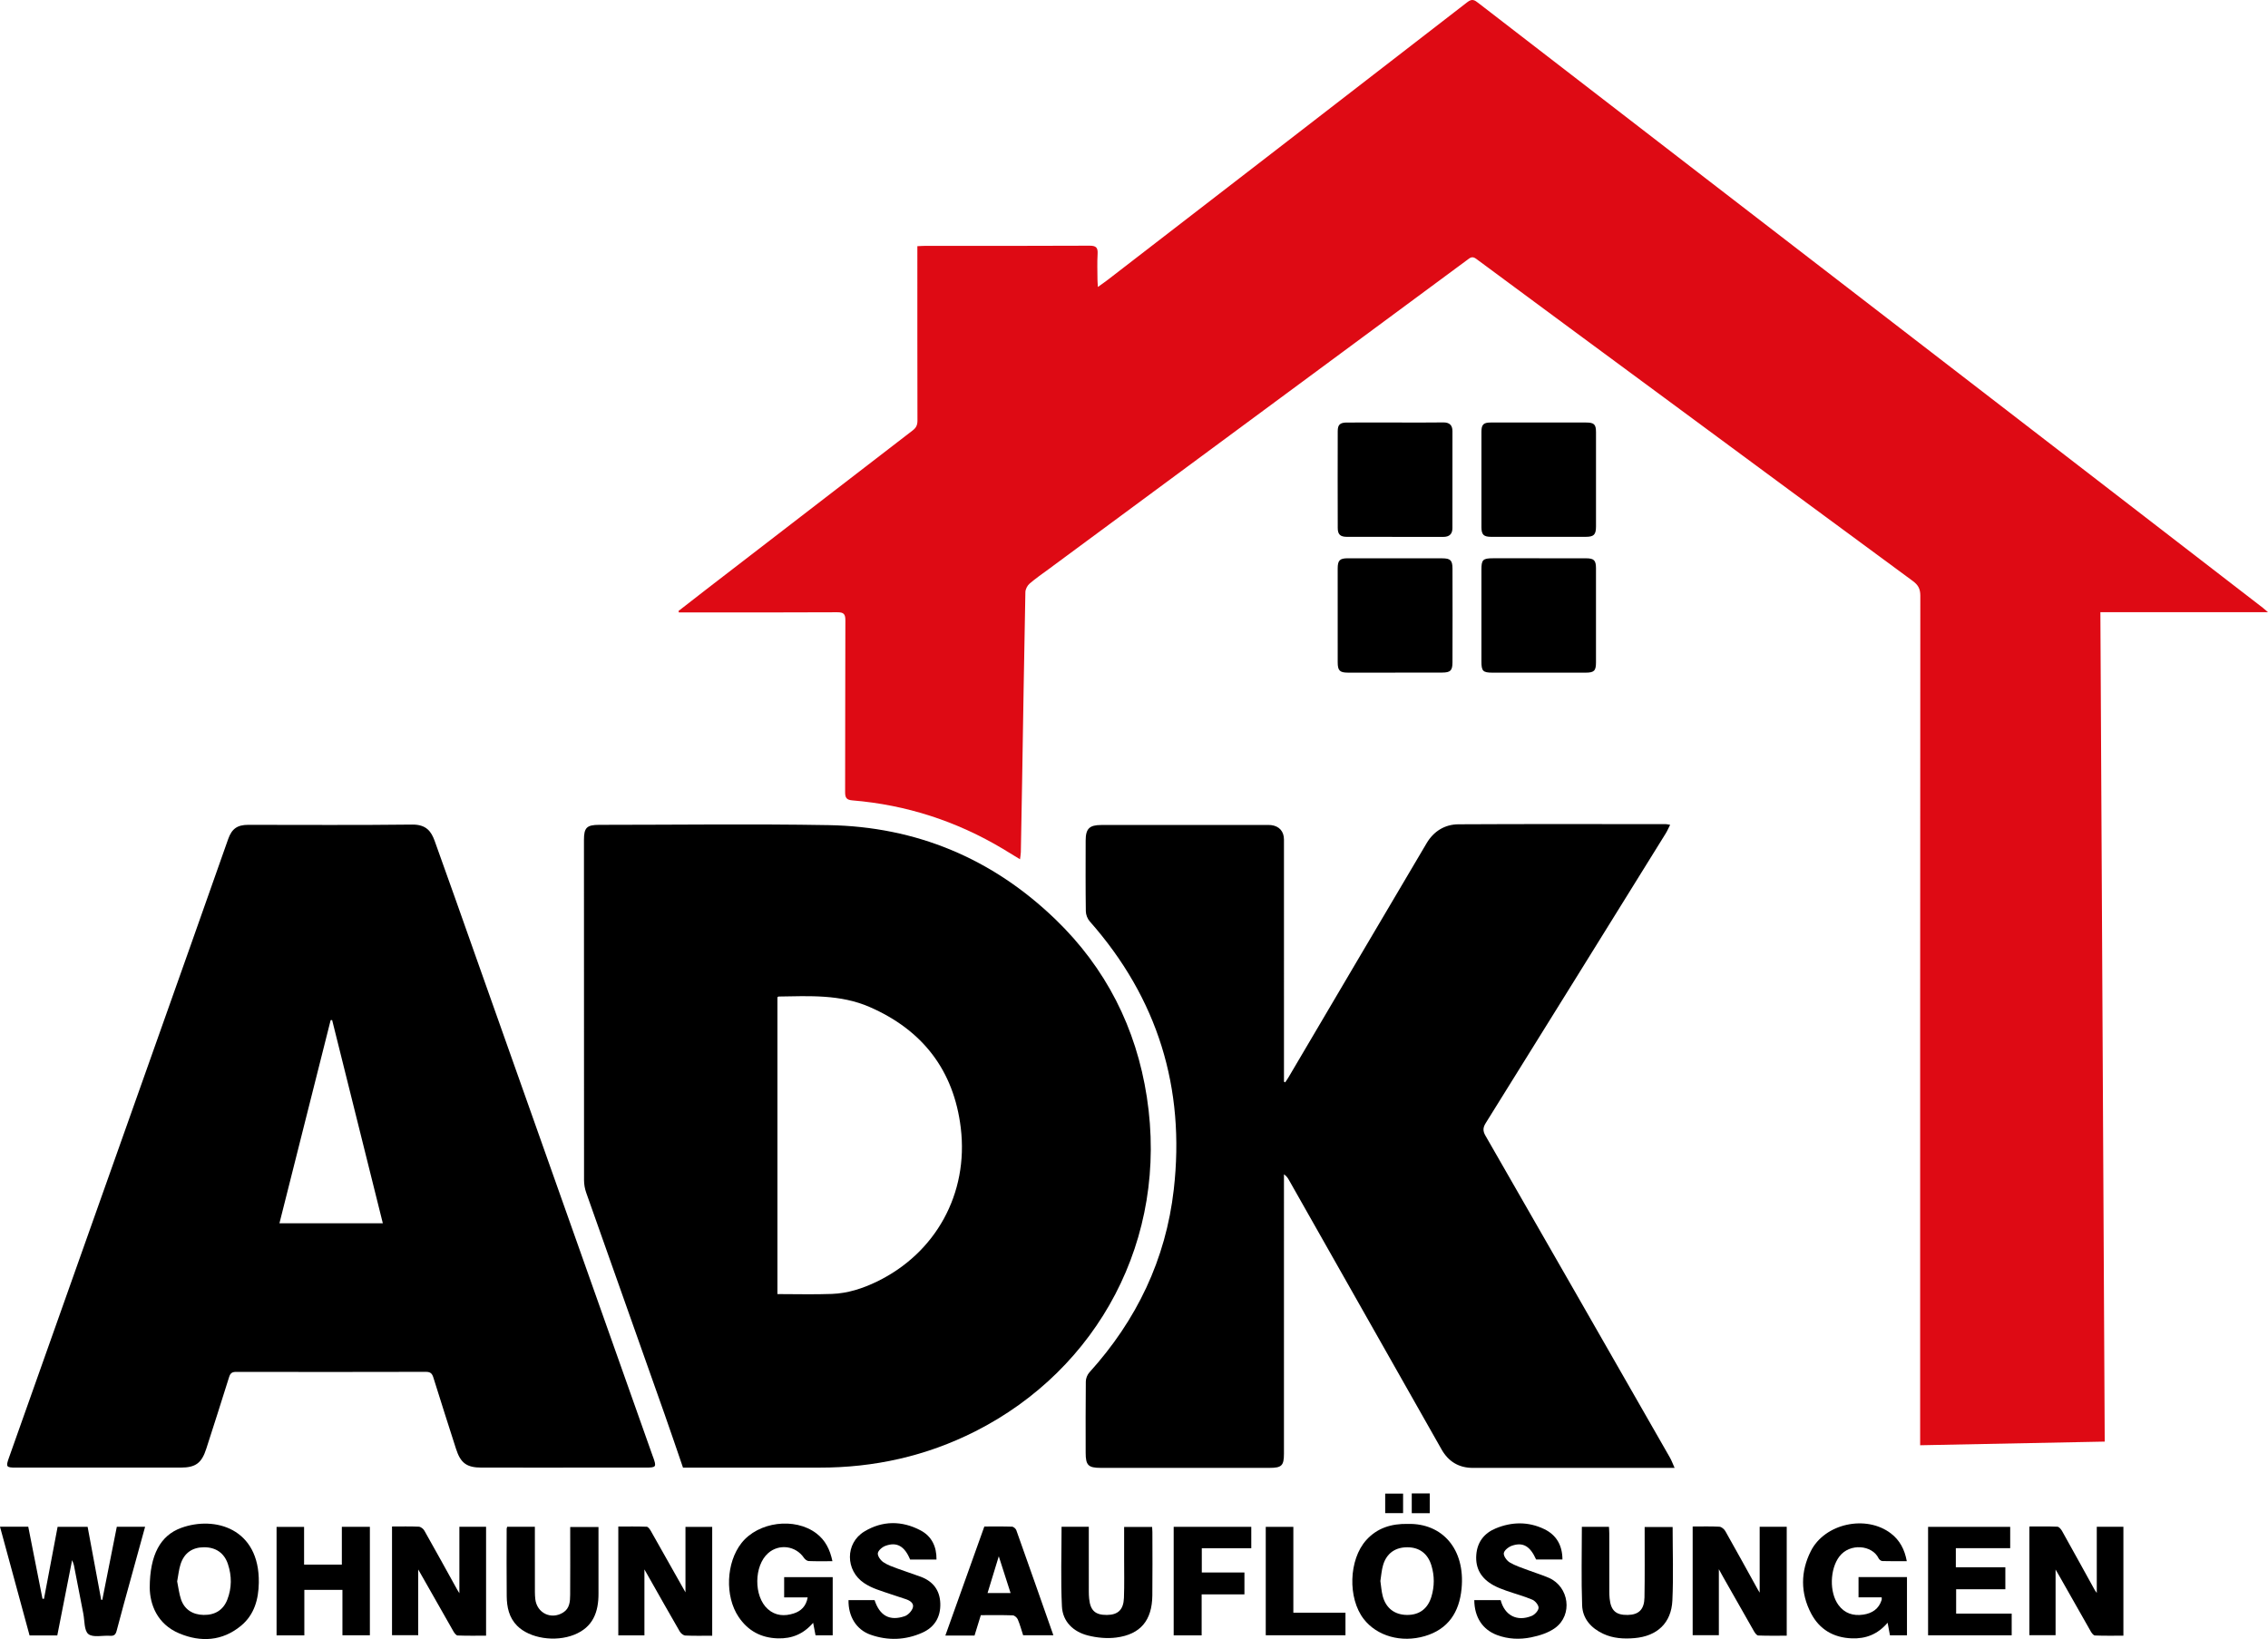 <?xml version="1.0" encoding="UTF-8"?>
<svg id="_Слой_1" data-name=" Слой 1" xmlns="http://www.w3.org/2000/svg" baseProfile="tiny" version="1.2" viewBox="0 0 588.883 425.659">
  <path d="M176.179,158.664c2.486-1.932,4.966-3.872,7.459-5.795,17.783-13.711,35.565-27.425,53.367-41.112.887-.682,1.213-1.408,1.211-2.518-.034-14.349-.023-28.698-.024-43.047v-2.255c.769-.035,1.367-.085,1.965-.085,14.238-.004,28.476.03,42.713-.047,1.735-.009,2.219.493,2.121,2.153-.131,2.217-.041,4.447-.033,6.672.002.531.06,1.062.111,1.896,1.052-.762,1.86-1.317,2.635-1.915,31.112-24.005,62.23-48.003,93.299-72.062,1.254-.971,1.904-.497,2.816.207,19.623,15.147,39.247,30.292,58.88,45.426,30.109,23.209,60.226,46.407,90.336,69.615,18.18,14.013,36.352,28.038,54.525,42.06.344.265.663.563,1.323,1.127h-43.522c.376,71.858.751,143.502,1.127,215.396-15.97.316-31.827.629-47.924.948v-2.08c0-72.857-.006-145.714.043-218.571,0-1.765-.564-2.774-1.967-3.805-21.542-15.831-43.035-31.728-64.543-47.605-16.278-12.016-32.572-24.01-48.822-36.063-1.047-.777-1.597-.233-2.296.284-10.058,7.431-20.11,14.869-30.167,22.299-26.151,19.321-52.304,38.639-78.454,57.961-1.699,1.255-3.449,2.453-5.043,3.831-.574.496-1.06,1.438-1.075,2.187-.327,16.452-.58,32.906-.852,49.359-.1,6.059-.209,12.118-.328,18.177-.011.539-.123,1.077-.216,1.846-1.583-.965-2.982-1.832-4.395-2.677-12.073-7.223-25.117-11.459-39.139-12.615-1.529-.126-1.88-.707-1.875-2.153.049-14.848.004-29.696.065-44.543.007-1.651-.368-2.17-2.107-2.16-13.125.077-26.251.041-39.376.041h-1.749c-.03-.126-.06-.252-.09-.379v.002Z" fill="#de0a14" stroke-width="0"/>
  <path d="M177.338,381.134c-1.669-4.851-3.201-9.407-4.803-13.938-6.771-19.151-13.571-38.292-20.326-57.449-.361-1.023-.563-2.16-.565-3.244-.03-29.47-.026-58.94-.021-88.41,0-3.159.753-3.882,3.963-3.882,19.851,0,39.706-.276,59.551.072,22.737.399,42.472,8.627,58.88,24.443,13.129,12.657,20.986,28.207,23.754,46.14,5.696,36.898-12.643,70.72-44.558,86.859-12.718,6.432-26.266,9.441-40.508,9.413-11.288-.023-22.575-.005-33.863-.005h-1.505,0ZM201.854,336.07c4.857,0,9.52.136,14.172-.041,4.094-.155,7.974-1.416,11.653-3.197,15.239-7.377,23.856-22.827,21.782-39.941-1.805-14.893-9.881-25.374-23.673-31.379-7.597-3.308-15.635-2.842-23.63-2.715-.092.001-.183.115-.304.195v77.078h0Z" fill="#000" stroke-width="0"/>
  <path d="M434.809,381.2h-2.132c-16.739.001-33.478-.004-50.217.009-3.687.003-6.377-1.646-8.169-4.809-13.203-23.302-26.398-46.609-39.597-69.914-.295-.522-.603-1.037-1.316-1.52v1.81c0,23.579.001,47.159-.002,70.738,0,3.098-.591,3.687-3.714,3.688-14.626.005-29.252.005-43.877,0-3.225-.001-3.892-.685-3.894-3.93-.004-6.173-.035-12.346.039-18.518.009-.788.386-1.744.915-2.329,12.266-13.547,19.847-29.322,21.922-47.484,3.014-26.375-4.17-49.688-21.823-69.67-.586-.664-.997-1.728-1.01-2.613-.087-6.116-.054-12.234-.044-18.351.005-3.116.967-4.058,4.093-4.058,14.181-.001,28.362,0,42.543,0,.5,0,1.006-.032,1.5.025,2.122.246,3.354,1.631,3.354,3.765.003,20.187.002,40.374.003,60.561v2.31c.104.059.208.117.312.176.274-.412.569-.811.82-1.236,11.967-20.294,23.915-40.6,35.91-60.878,1.821-3.078,4.706-4.884,8.241-4.903,17.962-.1,35.925-.047,53.887-.041.263,0,.525.08,1.1.174-.436.855-.747,1.59-1.163,2.26-15.558,25.073-31.117,50.145-46.719,75.191-.744,1.194-.782,2.048-.071,3.285,15.998,27.849,31.95,55.724,47.899,83.601.426.745.717,1.568,1.209,2.661h.001Z" fill="#000" stroke-width="0"/>
  <path d="M146.209,381.134c-7.063,0-14.126.005-21.189-.003-3.829-.004-5.428-1.17-6.599-4.823-1.981-6.182-3.968-12.362-5.896-18.561-.329-1.056-.761-1.485-1.95-1.482-16.406.045-32.813.039-49.219.011-1.047-.002-1.54.277-1.87,1.344-1.918,6.204-3.935,12.377-5.91,18.563-1.203,3.77-2.765,4.946-6.675,4.948-14.293.005-28.586.004-42.879,0-2.388,0-2.534-.213-1.727-2.49,15.713-44.318,31.43-88.635,47.141-132.955,3.282-9.259,6.543-18.525,9.81-27.789.942-2.67,2.365-3.688,5.207-3.688,14.182,0,28.365.102,42.544-.069,3.741-.045,4.997,1.844,5.874,4.274,3.638,10.077,7.183,20.187,10.76,30.286,15.289,43.17,30.577,86.34,45.867,129.51.018.052.05.1.068.152.941,2.637.85,2.768-2.002,2.77-7.119.003-14.237.001-21.356,0v.002ZM72.558,317.677h26.842c-4.413-17.694-8.787-35.232-13.161-52.77-.129.008-.258.015-.386.023-4.417,17.523-8.834,35.047-13.295,52.747h0Z" fill="#000" stroke-width="0"/>
  <path d="M362.295,174.686c-4.111,0-8.221.012-12.332-.005-2.109-.008-2.629-.542-2.631-2.689-.01-8.11-.011-16.221-.005-24.331.002-2.138.527-2.676,2.644-2.678,8.166-.006,16.332-.003,24.498.012,2.123.004,2.66.514,2.666,2.674.024,8.11.027,16.221-.002,24.331-.008,2.153-.537,2.65-2.671,2.663-4.055.026-8.11.007-12.165.007v.015h-.002Z" fill="#000" stroke-width="0"/>
  <path d="M362.227,109.725c4.168.001,8.336.046,12.503-.021,1.655-.027,2.394.744,2.398,2.269.02,8.391.015,16.781-.007,25.172-.004,1.541-.791,2.294-2.407,2.289-8.335-.029-16.671-.004-25.006-.018-1.697-.003-2.359-.616-2.364-2.291-.026-8.391-.025-16.782-.004-25.172.004-1.679.617-2.217,2.384-2.223,4.168-.015,8.335-.005,12.503-.004h0Z" fill="#000" stroke-width="0"/>
  <path d="M399.669,144.988c4.056,0,8.112-.008,12.168.004,2.032.006,2.556.518,2.56,2.582.013,8.168.013,16.336-.002,24.504-.004,2.142-.514,2.609-2.703,2.609-8.057.003-16.113.005-24.17,0-2.488-.002-2.872-.4-2.872-2.92-.002-7.946-.002-15.891,0-23.837,0-2.572.381-2.945,3.017-2.948,4.001-.004,8.001-.001,12.002-.001v.009-.002Z" fill="#000" stroke-width="0"/>
  <path d="M399.63,109.724c4.057,0,8.113-.008,12.17.004,2.108.006,2.599.466,2.602,2.51.012,8.169.014,16.337-.002,24.506-.004,2.119-.576,2.67-2.667,2.672-8.169.008-16.337.009-24.506.002-2.017-.002-2.572-.555-2.574-2.565-.008-8.224-.009-16.449,0-24.673.002-1.95.512-2.449,2.472-2.454,4.168-.012,8.335-.004,12.503-.003h.001Z" fill="#000" stroke-width="0"/>
  <path d="M30.328,396.498h7.349c-1.235,4.482-2.444,8.855-3.645,13.231-1.263,4.599-2.547,9.192-3.754,13.806-.259.99-.69,1.348-1.705,1.276-1.921-.136-4.393.523-5.617-.441-1.135-.894-.963-3.472-1.325-5.316-.824-4.191-1.619-8.387-2.441-12.578-.071-.365-.249-.709-.468-1.314-1.315,6.683-2.576,13.096-3.848,19.561h-7.196c-2.547-9.365-5.097-18.742-7.678-28.234h7.337c1.234,6.249,2.464,12.474,3.693,18.699.13.009.259.017.389.026,1.175-6.21,2.351-12.421,3.539-18.7h7.793c1.179,6.338,2.351,12.643,3.524,18.947l.283.022c1.253-6.307,2.506-12.614,3.771-18.982v-.003Z" fill="#000" stroke-width="0"/>
  <path d="M544.425,413.692v-17.188h6.912v28.277c-2.45,0-4.924.048-7.392-.05-.383-.015-.84-.638-1.092-1.078-2.759-4.819-5.483-9.658-8.218-14.49-.27-.477-.552-.947-.907-1.554v17.053h-6.799v-28.232c2.432,0,4.861-.057,7.283.053.426.019.944.666,1.21,1.14,2.849,5.088,5.655,10.2,8.476,15.303.1.181.235.343.527.764v.002Z" fill="#000" stroke-width="0"/>
  <path d="M184.919,424.792c-2.425,0-4.704.063-6.974-.049-.506-.025-1.165-.562-1.444-1.043-2.757-4.754-5.45-9.546-8.16-14.328-.298-.526-.596-1.052-1.019-1.799v17.125h-6.781v-28.259c2.422,0,4.901-.047,7.373.051.375.015.819.651,1.07,1.092,2.989,5.255,5.947,10.527,8.996,15.942v-16.997h6.941v28.265h-.002Z" fill="#000" stroke-width="0"/>
  <path d="M101.786,396.429c2.409,0,4.686-.062,6.955.048.505.024,1.171.546,1.44,1.021,2.871,5.072,5.677,10.181,8.502,15.279.127.229.271.449.594.979v-17.259h6.931v28.284c-2.449,0-4.922.048-7.389-.05-.383-.015-.841-.638-1.094-1.077-2.735-4.767-5.436-9.554-8.147-14.336-.297-.523-.597-1.045-.99-1.732v17.075h-6.802v-28.233h0Z" fill="#000" stroke-width="0"/>
  <path d="M439.499,396.43c2.396,0,4.674-.074,6.94.054.543.031,1.244.622,1.54,1.144,2.846,5.024,5.62,10.09,8.417,15.142.127.23.269.452.501.842v-17.105h7.024v28.277c-2.453,0-4.928.048-7.398-.05-.382-.015-.839-.637-1.091-1.076-2.681-4.671-5.329-9.361-7.983-14.047-.351-.619-.686-1.248-1.15-2.094v17.146h-6.8v-28.234h0Z" fill="#000" stroke-width="0"/>
  <path d="M216.14,405.437c-2.187,0-4.187.049-6.18-.039-.424-.019-.956-.444-1.218-.832-2.13-3.142-6.457-3.726-9.3-1.212-3.703,3.274-3.773,11.219-.088,14.515,1.978,1.769,4.338,1.908,6.733,1.14,1.895-.607,3.222-1.875,3.624-4.162h-6.106v-5.261h12.605v15.093h-4.459c-.185-.964-.378-1.969-.621-3.234-2.53,2.921-5.521,4.132-9.136,4.036-4.404-.117-7.8-1.973-10.227-5.589-3.6-5.366-3.231-14.089.752-19.157,4.357-5.545,13.818-6.779,19.439-2.529,2.333,1.764,3.543,4.188,4.182,7.231h0Z" fill="#000" stroke-width="0"/>
  <path d="M488.577,414.823h-6.012v-5.251h12.578v15.119h-4.418c-.183-.981-.371-1.989-.61-3.269-2.584,3.016-5.653,4.196-9.324,4.055-4.758-.183-8.372-2.337-10.542-6.47-2.782-5.301-2.761-10.851-.075-16.181,3.628-7.201,14.364-9.506,20.781-4.609,2.312,1.765,3.583,4.167,4.137,7.217-2.181,0-4.27.032-6.355-.033-.333-.01-.801-.381-.956-.705-1.652-3.456-7.477-4.04-10.188-.479-2.473,3.249-2.653,9.3-.257,12.582,1.61,2.206,3.862,2.907,6.467,2.519,2.301-.343,4.046-1.483,4.769-3.834.044-.144.006-.314.006-.662h0Z" fill="#000" stroke-width="0"/>
  <path d="M365.558,395.757c8.919-.212,14.946,6.521,13.933,16.859-.594,6.06-3.448,10.489-9.54,12.279-6.12,1.798-12.427-.012-15.856-4.43-4.194-5.404-3.913-15.439.649-20.505,2.825-3.137,6.498-4.295,10.814-4.204h0ZM358.414,410.585c.206,1.388.281,2.674.601,3.895.828,3.158,3.091,4.877,6.279,4.915,3.22.039,5.429-1.594,6.379-4.766.8-2.672.803-5.36.005-8.035-.924-3.098-3.097-4.752-6.222-4.771-3.158-.019-5.423,1.552-6.334,4.609-.406,1.363-.491,2.822-.708,4.154h0Z" fill="#000" stroke-width="0"/>
  <path d="M38.878,412.352c.011-8.602,2.802-13.601,8.148-15.557,8.708-3.186,20.395.107,20.175,14.229-.067,4.291-1.154,8.315-4.624,11.184-4.861,4.018-10.451,4.308-15.988,2-5.862-2.444-7.653-7.631-7.711-11.856ZM46.001,410.69c.323,1.557.496,3.17,1.002,4.669.885,2.619,3.03,3.991,5.879,4.034,2.959.046,5.086-1.285,6.125-3.936,1.201-3.063,1.196-6.197.167-9.286-.961-2.884-3.175-4.359-6.19-4.352-3.027.007-5.162,1.471-6.105,4.417-.449,1.403-.585,2.907-.879,4.453h0Z" fill="#000" stroke-width="0"/>
  <path d="M79.022,412.884v11.816h-7.211v-28.168h7.146v9.793h9.804v-9.814h7.277v28.163h-7.125v-11.79h-9.891,0Z" fill="#000" stroke-width="0"/>
  <path d="M131.695,396.501h7.183v1.783c.001,5.057-.001,10.113.007,15.17.001.609.032,1.221.101,1.825.42,3.65,4.142,5.445,7.254,3.472,1.684-1.068,1.787-2.854,1.799-4.584.037-5.223.014-10.446.014-15.67v-1.943h7.341v3.612c0,4.556-.014,9.113.004,13.669.018,4.813-1.419,8.735-6.282,10.691-4.942,1.987-11.602.969-14.861-2.335-2.098-2.128-2.658-4.838-2.688-7.663-.063-5.833-.021-11.668-.015-17.502,0-.153.08-.306.142-.524h0Z" fill="#000" stroke-width="0"/>
  <path d="M220.317,415.541h6.763c1.33,4.055,3.913,5.517,7.826,4.179.877-.3,1.831-1.315,2.107-2.201.362-1.16-.728-1.852-1.795-2.214-2.52-.855-5.066-1.638-7.565-2.549-1.137-.414-2.261-.953-3.268-1.621-4.912-3.255-4.98-10.367.048-13.411,4.707-2.849,9.765-2.848,14.615-.274,2.859,1.517,4.158,4.186,4.112,7.561h-6.849c-1.417-3.461-3.447-4.662-6.423-3.553-.818.305-1.857,1.183-1.957,1.912-.098.714.702,1.825,1.414,2.314,1.121.769,2.479,1.216,3.774,1.702,1.973.74,3.992,1.356,5.964,2.097,3.18,1.195,4.951,3.487,5.065,6.919.117,3.537-1.489,6.18-4.666,7.601-4.375,1.957-8.96,2.119-13.478.514-3.686-1.309-5.775-4.777-5.688-8.977h.001Z" fill="#000" stroke-width="0"/>
  <path d="M275.636,396.494h7.069v4.822c0,4-.003,7.999.004,11.999.001.61.024,1.222.084,1.829.304,3.098,1.582,4.274,4.596,4.254,2.887-.019,4.326-1.34,4.441-4.434.129-3.44.045-6.887.05-10.331.004-2.659,0-5.317,0-8.089h7.272c.024.454.065.882.065,1.31.004,5.5.055,11-.013,16.499-.08,6.448-3.054,10.078-9.33,10.906-2.407.317-5.021.071-7.387-.528-3.795-.961-6.565-3.583-6.759-7.561-.334-6.855-.093-13.738-.093-20.676h0Z" fill="#000" stroke-width="0"/>
  <path d="M434.297,396.56c0,6.426.224,12.761-.065,19.073-.267,5.84-3.94,9.27-9.814,9.779-2.785.241-5.556.091-8.155-1.127-3.155-1.478-5.341-3.932-5.465-7.396-.243-6.755-.071-13.525-.071-20.375h7.039c.029.583.083,1.17.083,1.757.006,5,0,9.999.006,14.999,0,.61.019,1.222.079,1.829.318,3.173,1.629,4.359,4.725,4.297,2.849-.057,4.272-1.417,4.327-4.544.098-5.609.039-11.221.046-16.832v-1.46h7.265Z" fill="#000" stroke-width="0"/>
  <path d="M389.644,415.553c1.052,3.994,4.263,5.654,8.069,4.09.786-.323,1.728-1.329,1.776-2.074.045-.693-.856-1.805-1.602-2.125-2.181-.936-4.503-1.539-6.749-2.331-1.148-.405-2.303-.84-3.364-1.426-3.085-1.704-4.733-4.261-4.457-7.899.254-3.348,2.072-5.632,5.04-6.863,4.173-1.731,8.468-1.814,12.593.176,3.18,1.534,4.726,4.227,4.736,7.896h-6.835c-1.537-3.434-3.37-4.576-6.261-3.583-.872.3-2.013,1.184-2.126,1.938-.11.73.759,1.94,1.522,2.398,1.454.874,3.129,1.389,4.731,2.003,1.812.695,3.686,1.238,5.46,2.016,5.251,2.302,6.251,9.617,1.616,13.002-1.752,1.28-4.067,2.003-6.235,2.446-2.941.602-5.976.484-8.865-.604-3.756-1.414-5.859-4.632-5.897-9.06h6.85-.002Z" fill="#000" stroke-width="0"/>
  <path d="M507.829,402.058v4.959h12.856v5.711h-12.776v6.323h14.423v5.632h-21.708v-28.162h21.32v5.537h-14.115Z" fill="#000" stroke-width="0"/>
  <path d="M253.033,424.75h-7.574c3.391-9.486,6.74-18.855,10.123-28.319,2.43,0,4.815-.042,7.195.042.389.014.964.514,1.106.913,3.218,9.031,6.388,18.079,9.621,27.28h-7.85c-.426-1.305-.812-2.74-1.382-4.096-.199-.472-.845-1.05-1.306-1.068-2.715-.1-5.436-.049-8.299-.049-.543,1.761-1.076,3.487-1.633,5.296h0ZM256.416,413.708h5.979c-.999-3.113-1.958-6.101-3.063-9.544-1.063,3.479-1.976,6.468-2.916,9.544h0Z" fill="#000" stroke-width="0"/>
  <path d="M304.744,396.522h20.149v5.557h-12.85v6.285h11.073v5.695h-11.111v10.637h-7.261v-28.174Z" fill="#000" stroke-width="0"/>
  <path d="M335.816,418.814h13.533v5.859h-20.697v-28.151h7.163v22.291h.001Z" fill="#000" stroke-width="0"/>
  <path d="M371.231,387.838v5.135h-4.669v-5.135h4.669Z" fill="#000" stroke-width="0"/>
  <path d="M364.311,387.887v5.07h-4.648v-5.07h4.648Z" fill="#000" stroke-width="0"/>
</svg>